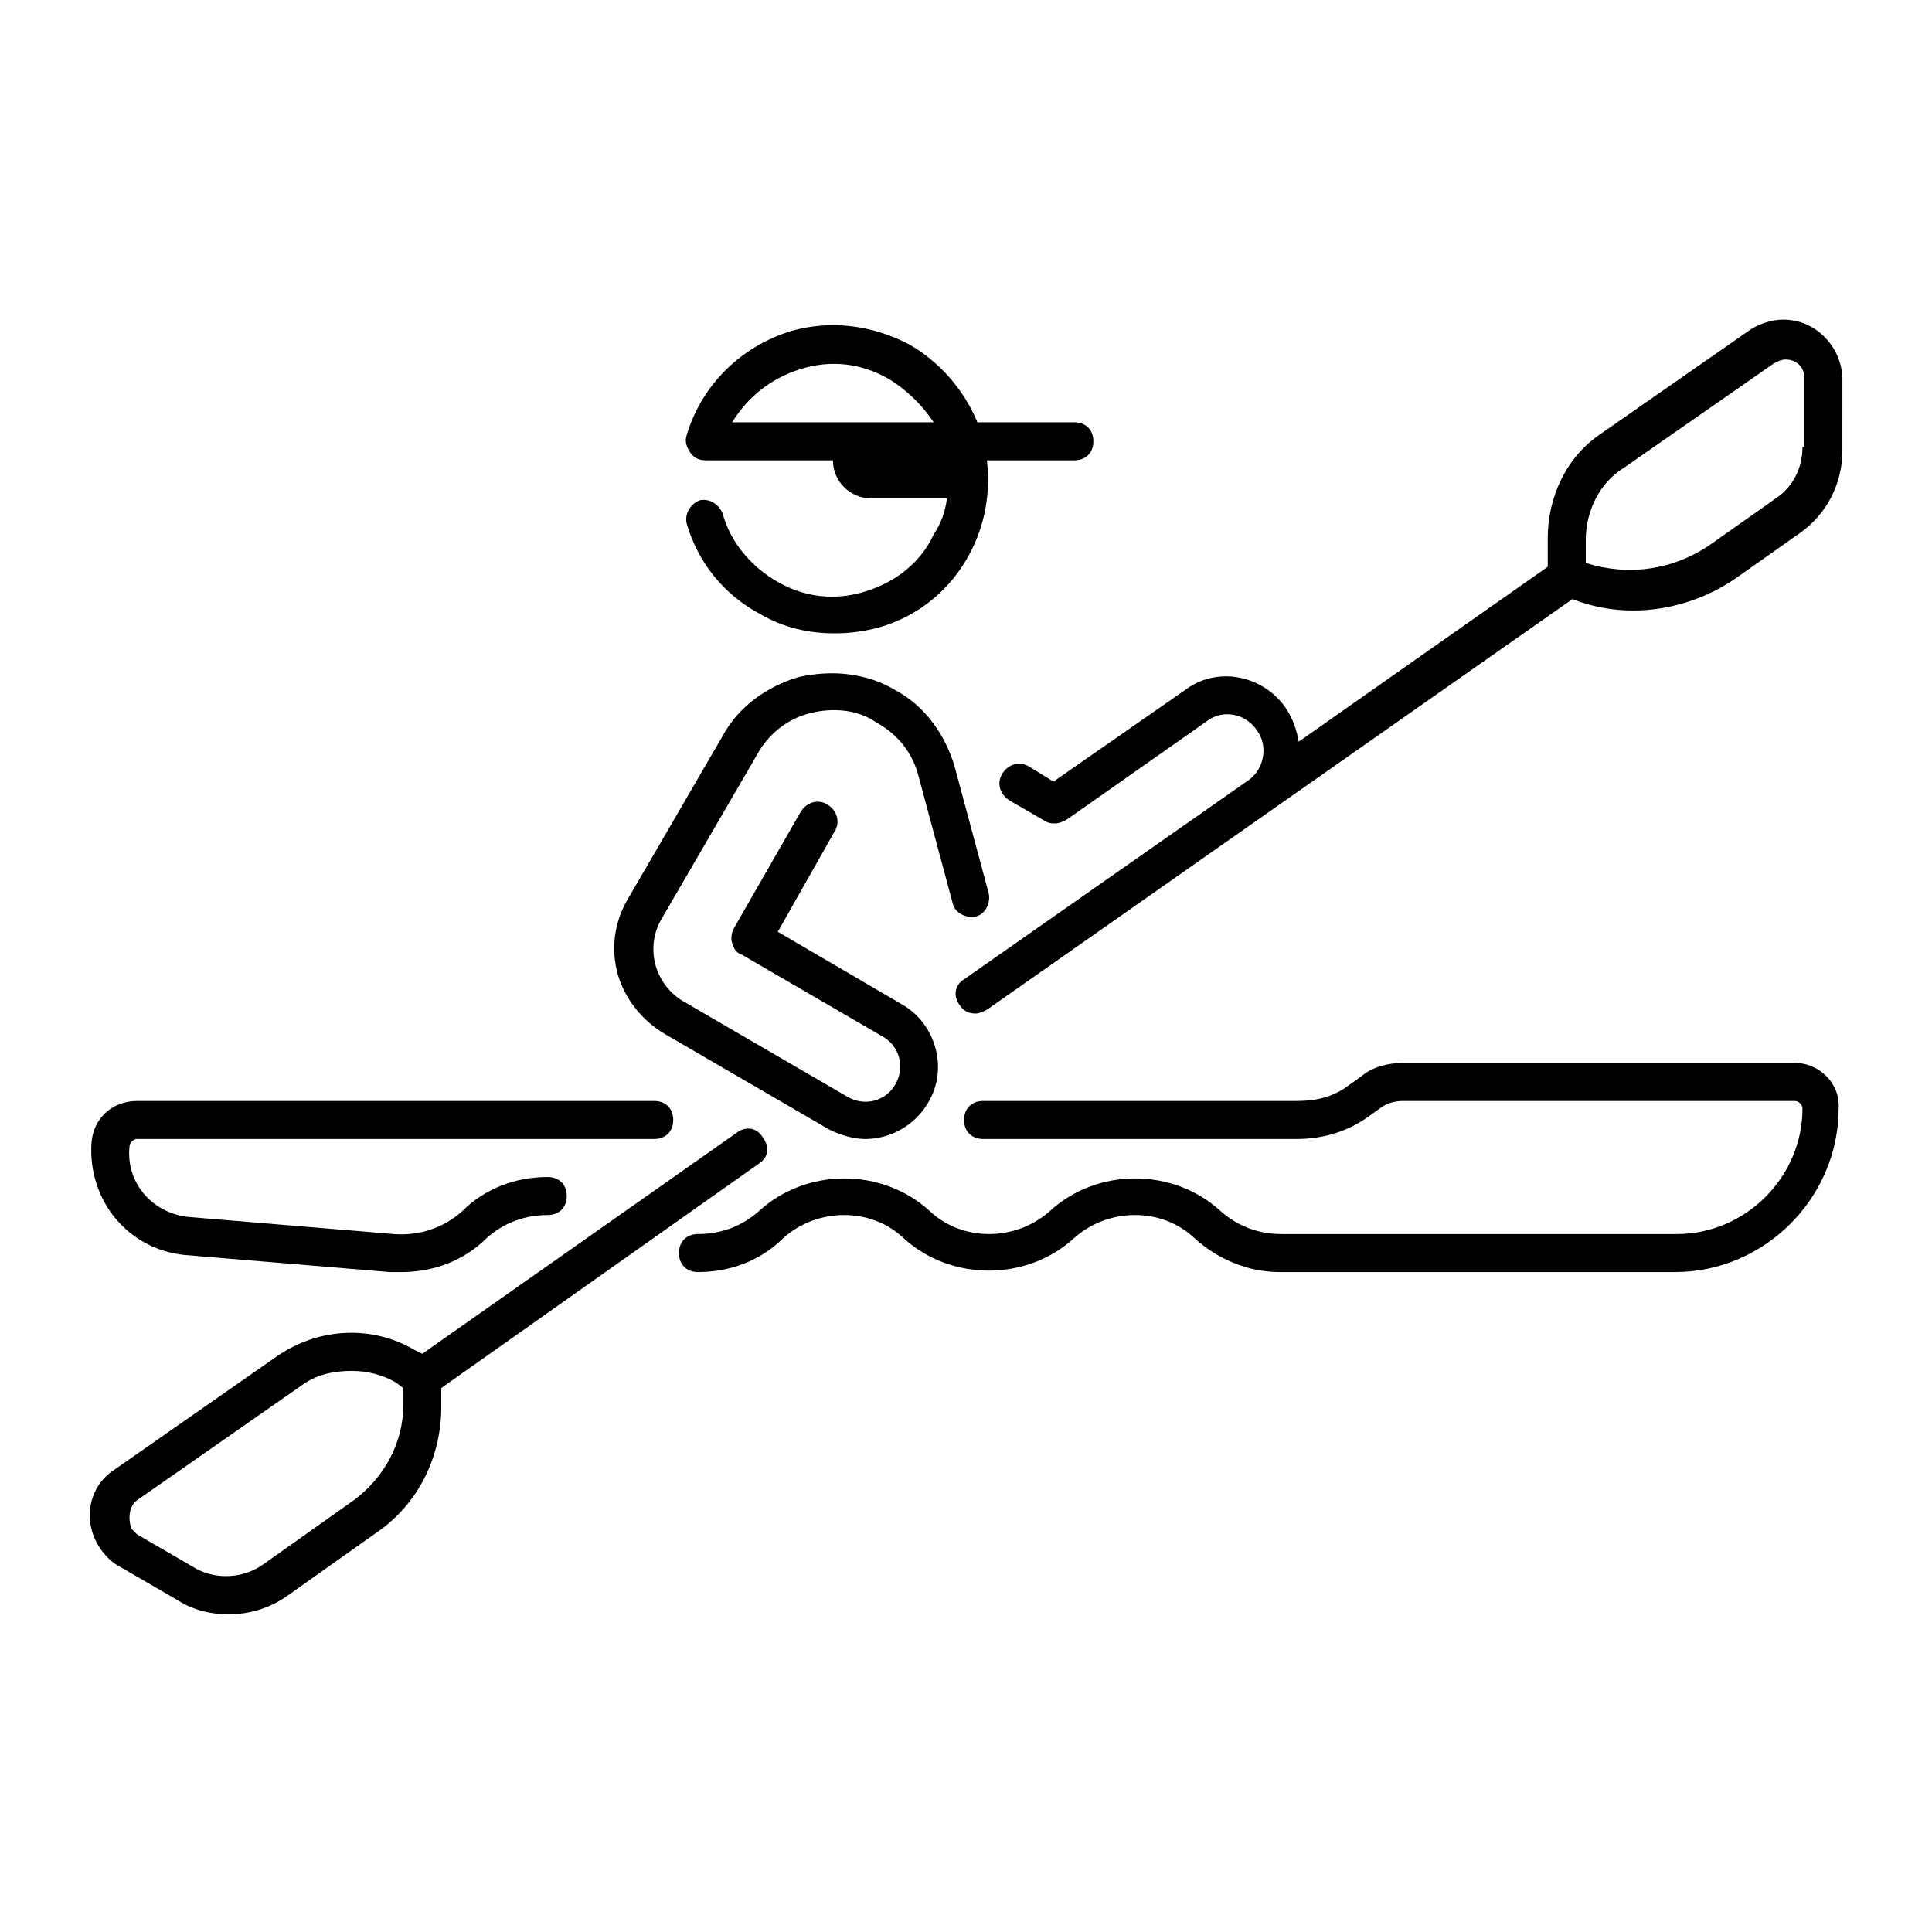 <?xml version="1.0" encoding="UTF-8"?>
<!-- Uploaded to: ICON Repo, www.iconrepo.com, Generator: ICON Repo Mixer Tools -->
<svg fill="#000000" width="800px" height="800px" version="1.1" viewBox="144 144 512 512" xmlns="http://www.w3.org/2000/svg">
 <g>
  <path d="m373.3 300.75c-8.062 2.519-16.121 1.512-23.176-2.519-7.055-4.031-12.594-10.578-14.609-18.137-1.008-2.519-3.527-4.031-6.047-3.527-2.519 1.008-4.031 3.527-3.527 6.047 3.023 10.578 10.078 19.145 19.648 24.184 6.047 3.527 12.594 5.039 19.648 5.039 4.031 0 7.559-0.504 11.586-1.512 10.578-3.023 19.145-10.078 24.184-19.648 4.031-7.559 5.543-16.121 4.535-24.688h23.176c3.023 0 5.039-2.016 5.039-5.039 0-3.023-2.016-5.039-5.039-5.039h-25.695c-3.527-8.566-10.078-16.121-18.137-20.656-9.574-5.039-20.656-6.551-31.234-3.527-13.098 4.031-23.68 14.105-27.711 27.711-0.504 1.512 0 3.023 1.008 4.535 1.008 1.512 2.519 2.016 4.031 2.016h33.754c0 5.543 4.535 10.078 10.078 10.078h20.152c-0.504 3.527-1.512 6.551-3.527 9.574-3.527 7.555-10.074 12.594-18.137 15.109zm-17.129-58.945c8.062-2.519 16.121-1.512 23.176 2.519 5.039 3.023 9.07 7.055 12.09 11.586l-53.402 0.004c4.027-6.551 10.074-11.59 18.137-14.109z"/>
  <path d="m320.4 418.14 43.328 25.191c3.023 1.512 6.551 2.519 9.574 2.519 6.551 0 13.098-3.527 16.625-9.574 5.543-9.07 2.016-21.16-7.055-26.199l-32.746-19.145 15.113-26.703c1.512-2.519 0.504-5.543-2.016-7.055-2.519-1.512-5.543-0.504-7.055 2.016l-17.633 30.73c-0.504 1.008-1.008 2.519-0.504 4.031s1.008 2.519 2.519 3.023l37.281 21.664c4.535 2.519 6.047 8.062 3.527 12.594-2.519 4.535-8.062 6.047-12.594 3.527l-43.328-25.191c-8.062-4.531-10.582-14.605-6.047-22.164l25.191-43.328c3.023-5.543 8.062-9.574 14.105-11.082 6.047-1.512 12.594-1.008 17.633 2.519 5.543 3.023 9.574 8.062 11.082 14.105l9.07 33.754c0.504 2.519 3.527 4.031 6.047 3.527 2.519-0.504 4.031-3.527 3.527-6.047l-9.07-33.754c-2.519-8.566-8.062-16.121-15.617-20.152-7.559-4.535-16.625-5.543-25.695-3.527-8.566 2.519-16.121 8.062-20.152 15.617l-25.191 43.328c-3.527 6.047-4.535 13.098-2.519 20.152 2.016 6.551 6.551 12.094 12.598 15.621z"/>
  <path d="m345.08 452.39c2.519-1.512 3.023-4.535 1.008-7.055-1.512-2.519-4.535-3.023-7.055-1.008l-83.125 58.445-2.016-1.008c-11.082-6.551-25.191-6.047-36.273 1.512l-43.328 30.23c-7.055 4.535-8.566 14.105-3.527 21.16 1.512 2.016 3.023 3.527 5.039 4.535l15.617 9.07c4.031 2.519 8.566 3.527 13.098 3.527 5.543 0 10.578-1.512 15.113-4.535l24.184-17.129c11.082-7.559 17.129-20.152 17.129-33.25v-5.039zm-94.211 63.984c0 10.078-5.039 19.145-13.098 25.191l-24.184 17.129c-5.039 3.527-12.09 4.031-17.633 1.008l-15.617-9.07c-0.504-0.504-1.008-1.008-1.512-1.512-1.008-3.023-0.504-6.043 1.508-7.555l43.328-30.23c4.031-3.023 8.566-4.031 13.602-4.031 4.031 0 8.062 1.008 11.586 3.023l2.016 1.512z"/>
  <path d="m616.64 228.7c-3.023 0-6.047 1.008-8.566 2.519l-39.801 27.711c-9.07 6.047-14.105 16.625-14.105 27.711v7.555l-66 46.352c-0.504-3.023-1.512-6.047-3.527-9.07-6.047-8.566-18.137-11.082-26.703-4.535l-34.762 24.184-6.551-4.031c-2.519-1.512-5.543-0.504-7.055 2.016-1.512 2.519-0.504 5.543 2.016 7.055l9.574 5.543c1.008 0.504 1.512 0.504 2.519 0.504 1.008 0 2.016-0.504 3.023-1.008l37.281-26.199c4.031-3.023 10.078-2.016 13.098 2.519 3.023 4.031 2.016 10.078-2.016 13.098l-75.57 52.898c-2.519 1.512-3.023 4.535-1.008 7.055 1.008 1.512 2.519 2.016 4.031 2.016 1.008 0 2.016-0.504 3.023-1.008l155.17-108.82c5.039 2.016 10.578 3.023 16.121 3.023 9.574 0 19.145-3.023 27.207-8.566l17.129-12.09c7.055-5.039 11.082-13.098 11.082-21.664l0.004-19.648c-0.504-8.059-7.051-15.113-15.617-15.113zm5.039 33.754c0 5.543-2.519 10.578-7.055 13.602l-17.129 12.09c-10.078 7.055-22.168 8.566-33.25 5.039v-6.047c0-7.559 3.527-15.113 10.078-19.145l39.801-27.711c1.008-0.504 2.016-1.008 3.023-1.008 3.023 0 5.039 2.016 5.039 5.039l-0.004 18.141z"/>
  <path d="m619.66 425.69h-103.79c-4.031 0-8.062 1.008-11.082 3.527l-3.527 2.519c-4.031 3.023-8.566 4.031-13.602 4.031h-83.133c-3.023 0-5.039 2.016-5.039 5.039 0 3.023 2.016 5.039 5.039 5.039h83.129c7.055 0 13.602-2.016 19.145-6.047l3.527-2.519c1.512-1.008 3.527-1.512 5.543-1.512h103.79c1.008 0 2.016 1.008 2.016 2.016 0 18.137-15.113 33.25-33.25 33.25h-104.79c-6.047 0-11.586-2.016-16.121-6.047-12.594-11.586-32.746-11.586-45.344 0-9.07 8.062-23.176 8.062-31.738 0-12.594-11.586-32.746-11.586-45.344 0-4.535 4.031-10.078 6.047-16.121 6.047-3.023 0-5.039 2.016-5.039 5.039 0 3.023 2.016 5.039 5.039 5.039 8.566 0 16.625-3.023 22.672-9.07 9.07-8.062 23.176-8.062 31.738 0 12.594 11.586 32.746 11.586 45.344 0 9.07-8.062 23.176-8.062 31.738 0 6.047 5.543 14.105 9.07 22.672 9.07h104.79c23.68 0 43.328-19.648 43.328-43.328 0.5-6.551-5.039-12.094-11.59-12.094z"/>
  <path d="m192.93 476.58 54.41 4.535h3.023c8.566 0 16.625-3.023 22.672-9.07 4.535-4.031 10.078-6.047 16.121-6.047 3.023 0 5.039-2.016 5.039-5.039 0-3.023-2.016-5.039-5.039-5.039-8.566 0-16.625 3.023-22.672 9.07-5.039 4.535-11.586 6.551-18.137 6.047l-54.41-4.535c-9.574-1.008-16.625-9.066-15.617-18.641 0-1.008 1.008-2.016 2.016-2.016h137.04c3.023 0 5.039-2.016 5.039-5.039 0-3.023-2.016-5.039-5.039-5.039l-137.04 0.004c-6.551 0-11.586 4.535-12.09 11.082-1.008 15.117 9.574 28.215 24.688 29.727z"/>
 </g>
</svg>